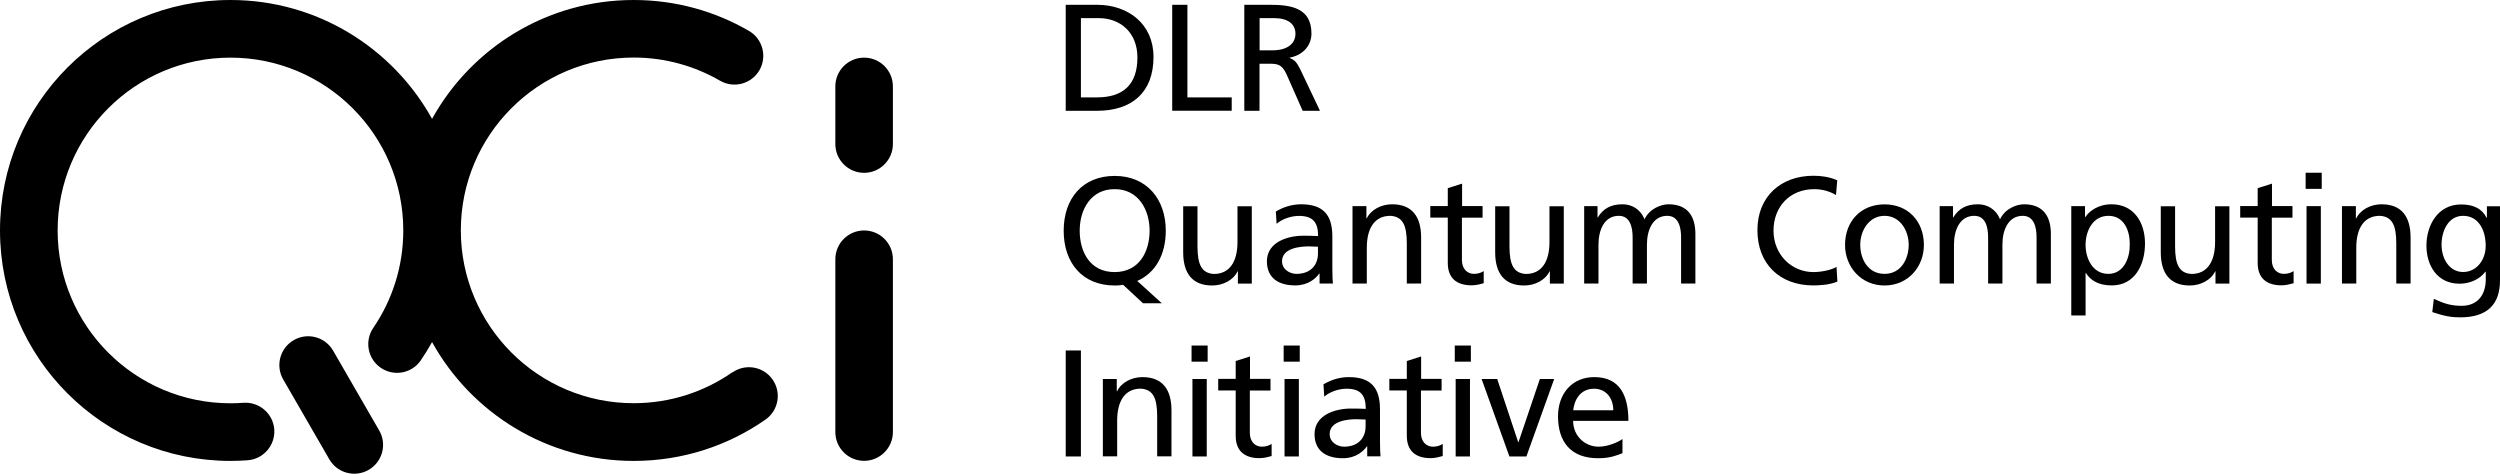 <svg xmlns="http://www.w3.org/2000/svg" id="Ebene_1" data-name="Ebene 1" viewBox="0 0 307.54 58.28"><defs><style>      .cls-1 {        stroke-width: 0px;      }    </style></defs><path class="cls-1" d="M131.1.59h3.85c3.87,0,6.95,2.39,6.95,6.41,0,4.37-2.65,6.63-6.95,6.63h-3.85V.59ZM132.97,11.98h1.96c3.21,0,4.99-1.55,4.99-4.91,0-3.04-2.07-4.84-4.76-4.84h-2.19v9.75ZM144.2.59h1.87v11.39h5.45v1.64h-7.32V.59ZM153.08.59h3.19c2.58,0,5.06.41,5.06,3.53,0,1.59-1.18,2.71-2.69,2.97v.04c.58.22.86.5,1.27,1.31l2.47,5.19h-2.13l-2-4.52c-.58-1.27-1.2-1.27-2.19-1.27h-1.12v5.79h-1.87V.59ZM154.95,6.19h1.59c1.77,0,2.82-.78,2.82-2.04,0-1.18-.9-1.92-2.62-1.92h-1.79v3.96ZM138.17,35.04c-.17.02-.34.04-.5.06-.17.02-.35.02-.54.02-3.98,0-6.28-2.78-6.28-6.74s2.32-6.74,6.28-6.74,6.28,2.88,6.28,6.74c0,2.91-1.25,5.19-3.51,6.18l3.03,2.75h-2.32l-2.43-2.26ZM137.12,33.47c3.01,0,4.3-2.5,4.3-5.1s-1.42-5.12-4.3-5.1c-2.88-.02-4.3,2.45-4.3,5.1s1.29,5.1,4.3,5.1ZM153.98,34.89h-1.7v-1.51h-.04c-.52,1.08-1.79,1.74-3.12,1.74-2.47,0-3.57-1.53-3.57-4.09v-5.66h1.76v4.93c0,2.22.49,3.31,2.02,3.4,2,0,2.9-1.61,2.9-3.92v-4.41h1.76v9.53ZM156.93,26.03c.88-.52,1.92-.9,3.14-.9,2.73,0,3.83,1.34,3.83,3.94v3.94c0,1.08.04,1.59.07,1.87h-1.64v-1.23h-.04c-.41.58-1.34,1.46-2.95,1.46-2.05,0-3.49-.9-3.49-2.97,0-2.39,2.62-3.14,4.43-3.14.69,0,1.18,0,1.87.04,0-1.64-.6-2.48-2.35-2.48-.99,0-2.05.37-2.76.97l-.09-1.49ZM162.14,30.35c-.37,0-.75-.04-1.12-.04-.95,0-3.31.15-3.31,1.83,0,1.01.97,1.55,1.77,1.55,1.74,0,2.65-1.08,2.65-2.5v-.84ZM166.39,25.36h1.7v1.51h.04c.52-1.08,1.79-1.74,3.12-1.74,2.47,0,3.57,1.53,3.57,4.09v5.66h-1.76v-4.93c0-2.22-.49-3.31-2.02-3.4-2,0-2.9,1.61-2.9,3.92v4.41h-1.76v-9.53ZM182.36,26.78h-2.52v5.21c0,1.1.67,1.7,1.48,1.7.54,0,.93-.17,1.2-.34v1.49c-.39.11-.93.26-1.49.26-1.81,0-2.93-.86-2.93-2.76v-5.57h-2.15v-1.42h2.15v-2.2l1.76-.56v2.76h2.52v1.42ZM192.36,34.89h-1.7v-1.51h-.04c-.52,1.08-1.79,1.74-3.12,1.74-2.47,0-3.57-1.53-3.57-4.09v-5.66h1.76v4.93c0,2.22.49,3.31,2.02,3.4,2,0,2.9-1.61,2.9-3.92v-4.41h1.76v9.53ZM194.88,25.36h1.64v1.38h.04c.67-1.1,1.63-1.61,3.03-1.61,1.1,0,2.2.56,2.71,1.85.65-1.36,2.09-1.85,2.95-1.85,2.43,0,3.31,1.57,3.31,3.64v6.11h-1.76v-5.68c0-1.18-.28-2.65-1.7-2.65-1.79,0-2.5,1.76-2.5,3.53v4.8h-1.76v-5.68c0-1.18-.28-2.65-1.7-2.65-1.79,0-2.5,1.76-2.5,3.53v4.8h-1.76v-9.53ZM225.87,24c-.82-.49-1.74-.73-2.69-.73-3.01,0-5.01,2.17-5.01,5.1s2.2,5.1,4.91,5.1c.93,0,2.19-.24,2.84-.64l.11,1.81c-.99.41-2.2.47-2.97.47-4.13,0-6.87-2.65-6.87-6.8s2.91-6.69,6.89-6.69c1.01,0,2,.15,2.93.56l-.15,1.81ZM231.83,25.14c2.9,0,4.84,2.09,4.84,4.99,0,2.73-1.98,4.99-4.84,4.99s-4.86-2.26-4.86-4.99c0-2.9,1.94-4.99,4.86-4.99ZM231.83,33.69c2.05,0,2.97-1.87,2.97-3.57,0-1.81-1.1-3.57-2.97-3.57s-2.99,1.76-2.99,3.57c0,1.7.92,3.57,2.99,3.57ZM238.61,25.36h1.64v1.38h.04c.67-1.1,1.63-1.61,3.03-1.61,1.1,0,2.2.56,2.71,1.85.65-1.36,2.09-1.85,2.95-1.85,2.43,0,3.31,1.57,3.31,3.64v6.11h-1.76v-5.68c0-1.18-.28-2.65-1.7-2.65-1.79,0-2.5,1.76-2.5,3.53v4.8h-1.76v-5.68c0-1.18-.28-2.65-1.7-2.65-1.79,0-2.5,1.76-2.5,3.53v4.8h-1.76v-9.53ZM254.81,25.36h1.68v1.34h.04c.47-.71,1.55-1.57,3.23-1.57,2.76,0,4.11,2.26,4.11,4.82s-1.21,5.16-4.09,5.16c-1.68,0-2.63-.65-3.18-1.53h-.04v5.23h-1.76v-13.45ZM259.38,26.55c-1.91,0-2.82,1.81-2.82,3.59,0,1.59.82,3.55,2.8,3.55s2.67-2.11,2.63-3.61c.04-1.72-.71-3.53-2.62-3.53ZM274.24,34.89h-1.7v-1.51h-.04c-.52,1.08-1.79,1.74-3.12,1.74-2.47,0-3.57-1.53-3.57-4.09v-5.66h1.76v4.93c0,2.22.49,3.31,2.02,3.4,2,0,2.9-1.61,2.9-3.92v-4.41h1.76v9.53ZM281.99,26.78h-2.52v5.21c0,1.1.67,1.7,1.48,1.7.54,0,.93-.17,1.2-.34v1.49c-.39.11-.93.26-1.49.26-1.81,0-2.93-.86-2.93-2.76v-5.57h-2.15v-1.42h2.15v-2.2l1.76-.56v2.76h2.52v1.42ZM285.61,23.23h-1.98v-1.98h1.98v1.98ZM283.74,25.36h1.76v9.53h-1.76v-9.53ZM288.11,25.36h1.7v1.51h.04c.52-1.08,1.79-1.74,3.12-1.74,2.47,0,3.57,1.53,3.57,4.09v5.66h-1.76v-4.93c0-2.22-.49-3.31-2.02-3.4-2,0-2.9,1.61-2.9,3.92v4.41h-1.76v-9.53ZM307.54,34.48c0,2.9-1.49,4.56-4.91,4.56-1.01,0-1.89-.13-3.42-.65l.19-1.63c1.34.62,2.15.86,3.44.86,1.85,0,2.95-1.25,2.95-3.27v-.93h-.04c-.75.99-1.98,1.48-3.19,1.48-2.73,0-4.07-2.22-4.07-4.69s1.38-5.06,4.26-5.06c1.68,0,2.62.62,3.14,1.64h.04v-1.42h1.63v9.12ZM305.78,30.23c0-1.98-.92-3.68-2.78-3.68s-2.65,1.92-2.65,3.55c0,1.79,1.01,3.36,2.65,3.36s2.78-1.46,2.78-3.23ZM131.1,43.11h1.87v13.04h-1.87v-13.04ZM135.68,46.62h1.7v1.51h.04c.52-1.08,1.79-1.74,3.12-1.74,2.47,0,3.57,1.53,3.57,4.09v5.66h-1.76v-4.93c0-2.22-.49-3.31-2.02-3.4-2,0-2.9,1.61-2.9,3.92v4.41h-1.76v-9.53ZM148.56,44.49h-1.98v-1.98h1.98v1.98ZM146.69,46.62h1.76v9.53h-1.76v-9.53ZM156.27,48.04h-2.52v5.21c0,1.1.67,1.7,1.48,1.7.54,0,.93-.17,1.2-.34v1.49c-.39.11-.93.26-1.49.26-1.81,0-2.93-.86-2.93-2.76v-5.57h-2.15v-1.42h2.15v-2.2l1.76-.56v2.76h2.52v1.42ZM159.89,44.49h-1.98v-1.98h1.98v1.98ZM158.02,46.62h1.76v9.53h-1.76v-9.53ZM162.79,47.29c.88-.52,1.92-.9,3.14-.9,2.73,0,3.83,1.34,3.83,3.94v3.94c0,1.08.04,1.59.07,1.87h-1.64v-1.23h-.04c-.41.58-1.34,1.46-2.95,1.46-2.05,0-3.49-.9-3.49-2.97,0-2.39,2.62-3.14,4.43-3.14.69,0,1.18,0,1.87.04,0-1.64-.6-2.48-2.35-2.48-.99,0-2.05.37-2.76.97l-.09-1.49ZM168,51.61c-.37,0-.75-.04-1.12-.04-.95,0-3.31.15-3.31,1.83,0,1.01.97,1.55,1.77,1.55,1.74,0,2.65-1.08,2.65-2.5v-.84ZM177.32,48.04h-2.52v5.21c0,1.1.67,1.7,1.48,1.7.54,0,.93-.17,1.2-.34v1.49c-.39.11-.93.26-1.49.26-1.81,0-2.93-.86-2.93-2.76v-5.57h-2.15v-1.42h2.15v-2.2l1.76-.56v2.76h2.52v1.42ZM180.94,44.49h-1.98v-1.98h1.98v1.98ZM179.07,46.62h1.76v9.53h-1.76v-9.53ZM187.77,56.15h-2.09l-3.42-9.53h1.92l2.58,7.77h.04l2.63-7.77h1.76l-3.42,9.53ZM199.6,55.75c-.67.24-1.44.62-3.01.62-3.38,0-4.93-2.05-4.93-5.16,0-2.82,1.77-4.82,4.46-4.82,3.18,0,4.2,2.32,4.2,5.38h-6.8c0,1.89,1.48,3.18,3.14,3.18,1.16,0,2.5-.6,2.93-.95v1.76ZM198.46,50.47c0-1.46-.86-2.65-2.37-2.65-1.72,0-2.43,1.42-2.56,2.65h4.93Z"></path><path class="cls-1" d="M46.65,52.96c.98,1.69.4,3.86-1.3,4.84-1.69.98-3.86.4-4.84-1.3l-5.67-9.82c-.98-1.69-.4-3.86,1.3-4.84,1.69-.98,3.86-.4,4.84,1.3l5.67,9.82ZM106.3,7.09c-1.96,0-3.54,1.59-3.54,3.54v7.09c0,1.96,1.59,3.54,3.54,3.54s3.54-1.59,3.54-3.54v-7.09c0-1.96-1.59-3.54-3.54-3.54Z"></path><path class="cls-1" d="M90.1,45.79c-3.44,2.4-7.63,3.81-12.15,3.81-11.74,0-21.26-9.52-21.26-21.26s9.52-21.26,21.26-21.26c3.87,0,7.5,1.04,10.63,2.85,1.69.98,3.86.4,4.84-1.29s.4-3.87-1.29-4.84C87.96,1.38,83.12,0,77.95,0,67.28,0,57.98,5.9,53.15,14.62,48.31,5.9,39.02,0,28.35,0,12.69,0,0,12.69,0,28.35s12.69,28.35,28.35,28.35c.71,0,1.42-.03,2.12-.08,1.95-.15,3.41-1.85,3.27-3.8-.15-1.95-1.85-3.41-3.8-3.27-.52.04-1.05.06-1.59.06-11.74,0-21.26-9.52-21.26-21.26S16.61,7.09,28.35,7.09s21.26,9.52,21.26,21.26c0,4.44-1.36,8.57-3.69,11.98-1.1,1.62-.69,3.82.93,4.92,1.62,1.1,3.82.69,4.92-.93.49-.72.95-1.47,1.38-2.24,4.83,8.72,14.13,14.62,24.81,14.62,6.02,0,11.61-1.88,16.2-5.08,1.61-1.12,2-3.33.88-4.93-1.12-1.61-3.33-2-4.93-.88ZM106.3,28.35c-1.96,0-3.54,1.59-3.54,3.54v21.26c0,1.96,1.59,3.54,3.54,3.54s3.54-1.59,3.54-3.54v-21.26c0-1.96-1.59-3.54-3.54-3.54Z"></path></svg>